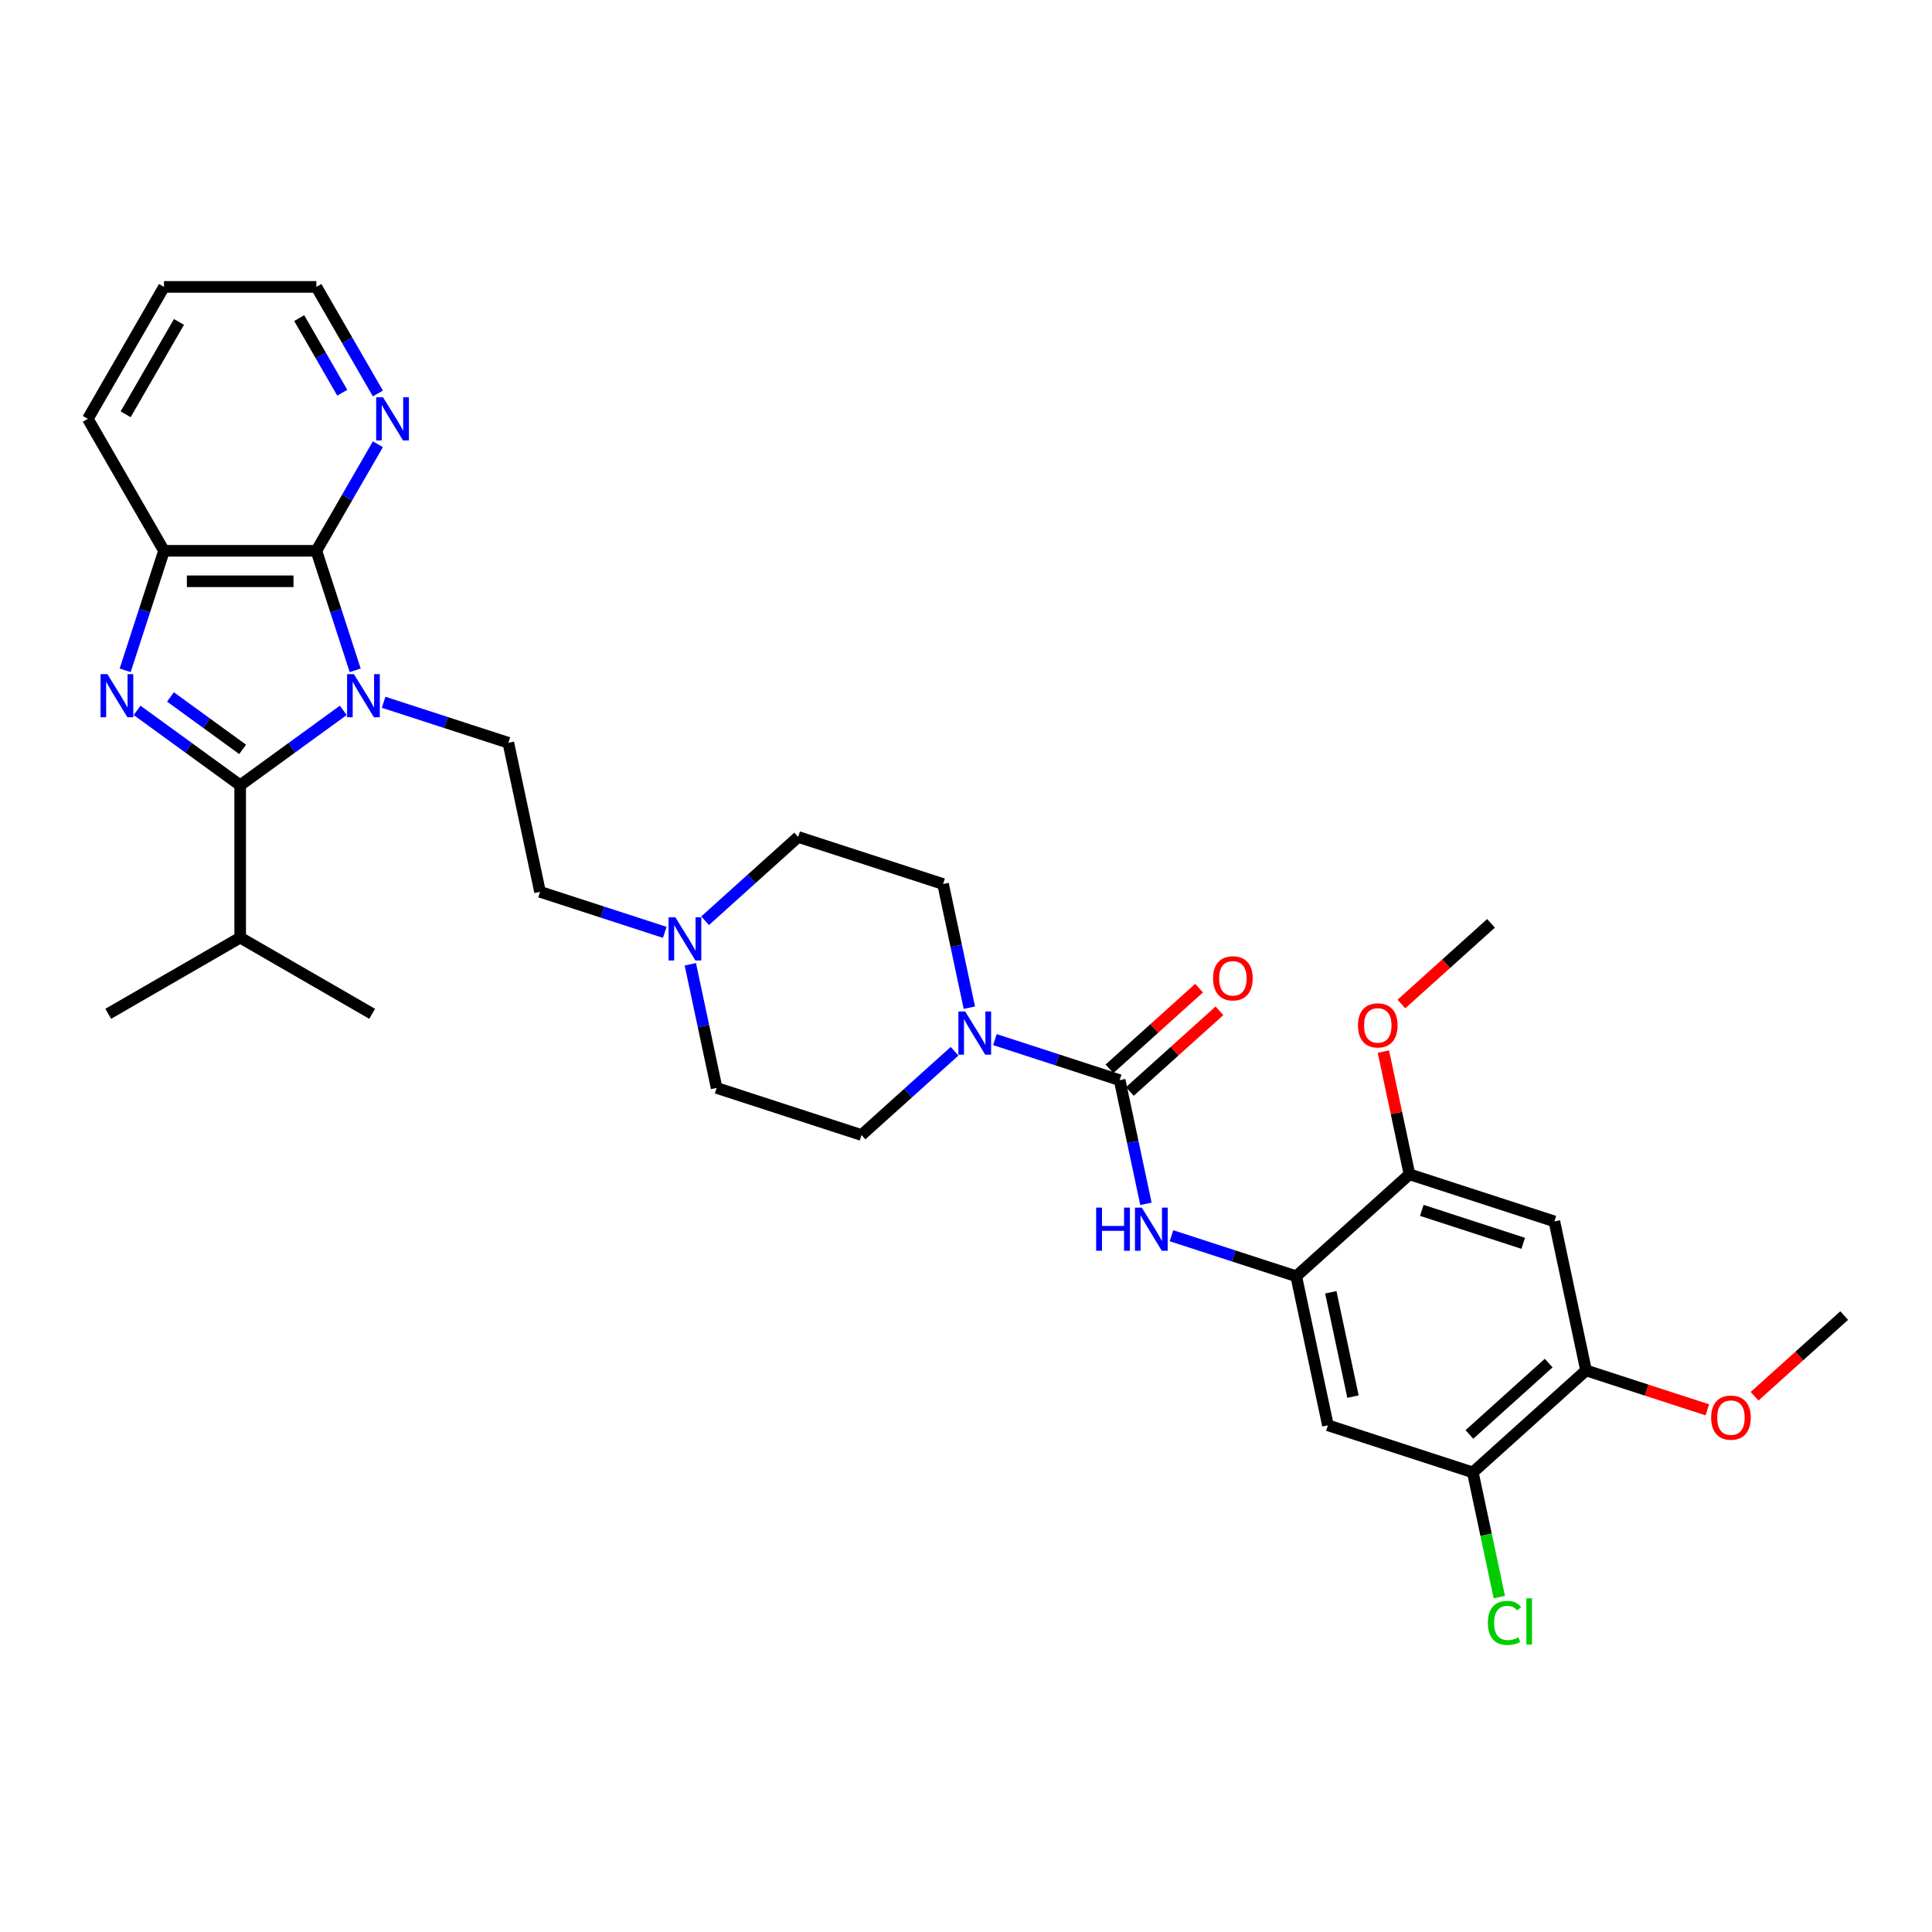 <?xml version='1.0' encoding='iso-8859-1'?>
<svg version='1.1' baseProfile='full'
              xmlns='http://www.w3.org/2000/svg'
                      xmlns:rdkit='http://www.rdkit.org/xml'
                      xmlns:xlink='http://www.w3.org/1999/xlink'
                  xml:space='preserve'
width='1000px' height='1000px' viewBox='0 0 1000 1000'>
<!-- END OF HEADER -->
<rect style='opacity:1.0;fill:#FFFFFF;stroke:none' width='1000' height='1000' x='0' y='0'> </rect>
<path class='bond-0' d='M 177.677,367.683 L 150.997,387.068' style='fill:none;fill-rule:evenodd;stroke:#0000FF;stroke-width:6px;stroke-linecap:butt;stroke-linejoin:miter;stroke-opacity:1' />
<path class='bond-0' d='M 150.997,387.068 L 124.317,406.452' style='fill:none;fill-rule:evenodd;stroke:#000000;stroke-width:6px;stroke-linecap:butt;stroke-linejoin:miter;stroke-opacity:1' />
<path class='bond-2' d='M 183.85,346.959 L 173.799,316.026' style='fill:none;fill-rule:evenodd;stroke:#0000FF;stroke-width:6px;stroke-linecap:butt;stroke-linejoin:miter;stroke-opacity:1' />
<path class='bond-2' d='M 173.799,316.026 L 163.749,285.094' style='fill:none;fill-rule:evenodd;stroke:#000000;stroke-width:6px;stroke-linecap:butt;stroke-linejoin:miter;stroke-opacity:1' />
<path class='bond-9' d='M 198.56,363.49 L 230.841,373.979' style='fill:none;fill-rule:evenodd;stroke:#0000FF;stroke-width:6px;stroke-linecap:butt;stroke-linejoin:miter;stroke-opacity:1' />
<path class='bond-9' d='M 230.841,373.979 L 263.122,384.467' style='fill:none;fill-rule:evenodd;stroke:#000000;stroke-width:6px;stroke-linecap:butt;stroke-linejoin:miter;stroke-opacity:1' />
<path class='bond-1' d='M 124.317,406.452 L 97.637,387.068' style='fill:none;fill-rule:evenodd;stroke:#000000;stroke-width:6px;stroke-linecap:butt;stroke-linejoin:miter;stroke-opacity:1' />
<path class='bond-1' d='M 97.637,387.068 L 70.957,367.683' style='fill:none;fill-rule:evenodd;stroke:#0000FF;stroke-width:6px;stroke-linecap:butt;stroke-linejoin:miter;stroke-opacity:1' />
<path class='bond-1' d='M 125.584,387.876 L 106.908,374.307' style='fill:none;fill-rule:evenodd;stroke:#000000;stroke-width:6px;stroke-linecap:butt;stroke-linejoin:miter;stroke-opacity:1' />
<path class='bond-1' d='M 106.908,374.307 L 88.232,360.738' style='fill:none;fill-rule:evenodd;stroke:#0000FF;stroke-width:6px;stroke-linecap:butt;stroke-linejoin:miter;stroke-opacity:1' />
<path class='bond-19' d='M 124.317,406.452 L 124.317,485.314' style='fill:none;fill-rule:evenodd;stroke:#000000;stroke-width:6px;stroke-linecap:butt;stroke-linejoin:miter;stroke-opacity:1' />
<path class='bond-33' d='M 64.785,346.959 L 74.835,316.026' style='fill:none;fill-rule:evenodd;stroke:#0000FF;stroke-width:6px;stroke-linecap:butt;stroke-linejoin:miter;stroke-opacity:1' />
<path class='bond-33' d='M 74.835,316.026 L 84.886,285.094' style='fill:none;fill-rule:evenodd;stroke:#000000;stroke-width:6px;stroke-linecap:butt;stroke-linejoin:miter;stroke-opacity:1' />
<path class='bond-4' d='M 163.749,285.094 L 84.886,285.094' style='fill:none;fill-rule:evenodd;stroke:#000000;stroke-width:6px;stroke-linecap:butt;stroke-linejoin:miter;stroke-opacity:1' />
<path class='bond-4' d='M 151.919,300.867 L 96.715,300.867' style='fill:none;fill-rule:evenodd;stroke:#000000;stroke-width:6px;stroke-linecap:butt;stroke-linejoin:miter;stroke-opacity:1' />
<path class='bond-15' d='M 163.749,285.094 L 179.672,257.515' style='fill:none;fill-rule:evenodd;stroke:#000000;stroke-width:6px;stroke-linecap:butt;stroke-linejoin:miter;stroke-opacity:1' />
<path class='bond-15' d='M 179.672,257.515 L 195.595,229.936' style='fill:none;fill-rule:evenodd;stroke:#0000FF;stroke-width:6px;stroke-linecap:butt;stroke-linejoin:miter;stroke-opacity:1' />
<path class='bond-3' d='M 579.53,559.087 L 547.25,548.598' style='fill:none;fill-rule:evenodd;stroke:#000000;stroke-width:6px;stroke-linecap:butt;stroke-linejoin:miter;stroke-opacity:1' />
<path class='bond-3' d='M 547.25,548.598 L 514.969,538.109' style='fill:none;fill-rule:evenodd;stroke:#0000FF;stroke-width:6px;stroke-linecap:butt;stroke-linejoin:miter;stroke-opacity:1' />
<path class='bond-6' d='M 579.53,559.087 L 586.332,591.087' style='fill:none;fill-rule:evenodd;stroke:#000000;stroke-width:6px;stroke-linecap:butt;stroke-linejoin:miter;stroke-opacity:1' />
<path class='bond-6' d='M 586.332,591.087 L 593.134,623.087' style='fill:none;fill-rule:evenodd;stroke:#0000FF;stroke-width:6px;stroke-linecap:butt;stroke-linejoin:miter;stroke-opacity:1' />
<path class='bond-16' d='M 584.807,564.947 L 607.999,544.066' style='fill:none;fill-rule:evenodd;stroke:#000000;stroke-width:6px;stroke-linecap:butt;stroke-linejoin:miter;stroke-opacity:1' />
<path class='bond-16' d='M 607.999,544.066 L 631.19,523.184' style='fill:none;fill-rule:evenodd;stroke:#FF0000;stroke-width:6px;stroke-linecap:butt;stroke-linejoin:miter;stroke-opacity:1' />
<path class='bond-16' d='M 574.253,553.226 L 597.445,532.344' style='fill:none;fill-rule:evenodd;stroke:#000000;stroke-width:6px;stroke-linecap:butt;stroke-linejoin:miter;stroke-opacity:1' />
<path class='bond-16' d='M 597.445,532.344 L 620.636,511.463' style='fill:none;fill-rule:evenodd;stroke:#FF0000;stroke-width:6px;stroke-linecap:butt;stroke-linejoin:miter;stroke-opacity:1' />
<path class='bond-26' d='M 84.886,285.094 L 45.455,216.797' style='fill:none;fill-rule:evenodd;stroke:#000000;stroke-width:6px;stroke-linecap:butt;stroke-linejoin:miter;stroke-opacity:1' />
<path class='bond-5' d='M 501.735,521.578 L 494.933,489.578' style='fill:none;fill-rule:evenodd;stroke:#0000FF;stroke-width:6px;stroke-linecap:butt;stroke-linejoin:miter;stroke-opacity:1' />
<path class='bond-5' d='M 494.933,489.578 L 488.131,457.577' style='fill:none;fill-rule:evenodd;stroke:#000000;stroke-width:6px;stroke-linecap:butt;stroke-linejoin:miter;stroke-opacity:1' />
<path class='bond-35' d='M 494.086,544.118 L 470.003,565.802' style='fill:none;fill-rule:evenodd;stroke:#0000FF;stroke-width:6px;stroke-linecap:butt;stroke-linejoin:miter;stroke-opacity:1' />
<path class='bond-35' d='M 470.003,565.802 L 445.921,587.486' style='fill:none;fill-rule:evenodd;stroke:#000000;stroke-width:6px;stroke-linecap:butt;stroke-linejoin:miter;stroke-opacity:1' />
<path class='bond-7' d='M 606.368,639.619 L 638.649,650.107' style='fill:none;fill-rule:evenodd;stroke:#0000FF;stroke-width:6px;stroke-linecap:butt;stroke-linejoin:miter;stroke-opacity:1' />
<path class='bond-7' d='M 638.649,650.107 L 670.93,660.596' style='fill:none;fill-rule:evenodd;stroke:#000000;stroke-width:6px;stroke-linecap:butt;stroke-linejoin:miter;stroke-opacity:1' />
<path class='bond-8' d='M 670.93,660.596 L 687.326,737.735' style='fill:none;fill-rule:evenodd;stroke:#000000;stroke-width:6px;stroke-linecap:butt;stroke-linejoin:miter;stroke-opacity:1' />
<path class='bond-8' d='M 688.817,668.888 L 700.295,722.885' style='fill:none;fill-rule:evenodd;stroke:#000000;stroke-width:6px;stroke-linecap:butt;stroke-linejoin:miter;stroke-opacity:1' />
<path class='bond-11' d='M 670.93,660.596 L 729.536,607.826' style='fill:none;fill-rule:evenodd;stroke:#000000;stroke-width:6px;stroke-linecap:butt;stroke-linejoin:miter;stroke-opacity:1' />
<path class='bond-12' d='M 687.326,737.735 L 762.329,762.105' style='fill:none;fill-rule:evenodd;stroke:#000000;stroke-width:6px;stroke-linecap:butt;stroke-linejoin:miter;stroke-opacity:1' />
<path class='bond-20' d='M 263.122,384.467 L 279.518,461.607' style='fill:none;fill-rule:evenodd;stroke:#000000;stroke-width:6px;stroke-linecap:butt;stroke-linejoin:miter;stroke-opacity:1' />
<path class='bond-10' d='M 804.539,632.196 L 729.536,607.826' style='fill:none;fill-rule:evenodd;stroke:#000000;stroke-width:6px;stroke-linecap:butt;stroke-linejoin:miter;stroke-opacity:1' />
<path class='bond-10' d='M 788.415,643.542 L 735.913,626.483' style='fill:none;fill-rule:evenodd;stroke:#000000;stroke-width:6px;stroke-linecap:butt;stroke-linejoin:miter;stroke-opacity:1' />
<path class='bond-13' d='M 804.539,632.196 L 820.936,709.336' style='fill:none;fill-rule:evenodd;stroke:#000000;stroke-width:6px;stroke-linecap:butt;stroke-linejoin:miter;stroke-opacity:1' />
<path class='bond-24' d='M 729.536,607.826 L 722.785,576.063' style='fill:none;fill-rule:evenodd;stroke:#000000;stroke-width:6px;stroke-linecap:butt;stroke-linejoin:miter;stroke-opacity:1' />
<path class='bond-24' d='M 722.785,576.063 L 716.033,544.299' style='fill:none;fill-rule:evenodd;stroke:#FF0000;stroke-width:6px;stroke-linecap:butt;stroke-linejoin:miter;stroke-opacity:1' />
<path class='bond-23' d='M 762.329,762.105 L 769.19,794.382' style='fill:none;fill-rule:evenodd;stroke:#000000;stroke-width:6px;stroke-linecap:butt;stroke-linejoin:miter;stroke-opacity:1' />
<path class='bond-23' d='M 769.19,794.382 L 776.051,826.658' style='fill:none;fill-rule:evenodd;stroke:#00CC00;stroke-width:6px;stroke-linecap:butt;stroke-linejoin:miter;stroke-opacity:1' />
<path class='bond-36' d='M 762.329,762.105 L 820.936,709.336' style='fill:none;fill-rule:evenodd;stroke:#000000;stroke-width:6px;stroke-linecap:butt;stroke-linejoin:miter;stroke-opacity:1' />
<path class='bond-36' d='M 760.566,742.469 L 801.591,705.53' style='fill:none;fill-rule:evenodd;stroke:#000000;stroke-width:6px;stroke-linecap:butt;stroke-linejoin:miter;stroke-opacity:1' />
<path class='bond-25' d='M 820.936,709.336 L 852.326,719.535' style='fill:none;fill-rule:evenodd;stroke:#000000;stroke-width:6px;stroke-linecap:butt;stroke-linejoin:miter;stroke-opacity:1' />
<path class='bond-25' d='M 852.326,719.535 L 883.715,729.734' style='fill:none;fill-rule:evenodd;stroke:#FF0000;stroke-width:6px;stroke-linecap:butt;stroke-linejoin:miter;stroke-opacity:1' />
<path class='bond-14' d='M 344.08,482.584 L 311.799,472.095' style='fill:none;fill-rule:evenodd;stroke:#0000FF;stroke-width:6px;stroke-linecap:butt;stroke-linejoin:miter;stroke-opacity:1' />
<path class='bond-14' d='M 311.799,472.095 L 279.518,461.607' style='fill:none;fill-rule:evenodd;stroke:#000000;stroke-width:6px;stroke-linecap:butt;stroke-linejoin:miter;stroke-opacity:1' />
<path class='bond-21' d='M 357.314,499.115 L 364.116,531.116' style='fill:none;fill-rule:evenodd;stroke:#0000FF;stroke-width:6px;stroke-linecap:butt;stroke-linejoin:miter;stroke-opacity:1' />
<path class='bond-21' d='M 364.116,531.116 L 370.918,563.116' style='fill:none;fill-rule:evenodd;stroke:#000000;stroke-width:6px;stroke-linecap:butt;stroke-linejoin:miter;stroke-opacity:1' />
<path class='bond-22' d='M 364.963,476.575 L 389.045,454.891' style='fill:none;fill-rule:evenodd;stroke:#0000FF;stroke-width:6px;stroke-linecap:butt;stroke-linejoin:miter;stroke-opacity:1' />
<path class='bond-22' d='M 389.045,454.891 L 413.128,433.207' style='fill:none;fill-rule:evenodd;stroke:#000000;stroke-width:6px;stroke-linecap:butt;stroke-linejoin:miter;stroke-opacity:1' />
<path class='bond-27' d='M 195.595,203.658 L 179.672,176.079' style='fill:none;fill-rule:evenodd;stroke:#0000FF;stroke-width:6px;stroke-linecap:butt;stroke-linejoin:miter;stroke-opacity:1' />
<path class='bond-27' d='M 179.672,176.079 L 163.749,148.5' style='fill:none;fill-rule:evenodd;stroke:#000000;stroke-width:6px;stroke-linecap:butt;stroke-linejoin:miter;stroke-opacity:1' />
<path class='bond-27' d='M 177.158,203.271 L 166.012,183.965' style='fill:none;fill-rule:evenodd;stroke:#0000FF;stroke-width:6px;stroke-linecap:butt;stroke-linejoin:miter;stroke-opacity:1' />
<path class='bond-27' d='M 166.012,183.965 L 154.866,164.66' style='fill:none;fill-rule:evenodd;stroke:#000000;stroke-width:6px;stroke-linecap:butt;stroke-linejoin:miter;stroke-opacity:1' />
<path class='bond-17' d='M 488.131,457.577 L 413.128,433.207' style='fill:none;fill-rule:evenodd;stroke:#000000;stroke-width:6px;stroke-linecap:butt;stroke-linejoin:miter;stroke-opacity:1' />
<path class='bond-18' d='M 445.921,587.486 L 370.918,563.116' style='fill:none;fill-rule:evenodd;stroke:#000000;stroke-width:6px;stroke-linecap:butt;stroke-linejoin:miter;stroke-opacity:1' />
<path class='bond-28' d='M 124.317,485.314 L 56.02,524.746' style='fill:none;fill-rule:evenodd;stroke:#000000;stroke-width:6px;stroke-linecap:butt;stroke-linejoin:miter;stroke-opacity:1' />
<path class='bond-29' d='M 124.317,485.314 L 192.615,524.746' style='fill:none;fill-rule:evenodd;stroke:#000000;stroke-width:6px;stroke-linecap:butt;stroke-linejoin:miter;stroke-opacity:1' />
<path class='bond-30' d='M 725.364,519.681 L 748.555,498.799' style='fill:none;fill-rule:evenodd;stroke:#FF0000;stroke-width:6px;stroke-linecap:butt;stroke-linejoin:miter;stroke-opacity:1' />
<path class='bond-30' d='M 748.555,498.799 L 771.746,477.917' style='fill:none;fill-rule:evenodd;stroke:#000000;stroke-width:6px;stroke-linecap:butt;stroke-linejoin:miter;stroke-opacity:1' />
<path class='bond-31' d='M 908.163,722.7 L 931.354,701.818' style='fill:none;fill-rule:evenodd;stroke:#FF0000;stroke-width:6px;stroke-linecap:butt;stroke-linejoin:miter;stroke-opacity:1' />
<path class='bond-31' d='M 931.354,701.818 L 954.545,680.936' style='fill:none;fill-rule:evenodd;stroke:#000000;stroke-width:6px;stroke-linecap:butt;stroke-linejoin:miter;stroke-opacity:1' />
<path class='bond-34' d='M 45.455,216.797 L 84.886,148.5' style='fill:none;fill-rule:evenodd;stroke:#000000;stroke-width:6px;stroke-linecap:butt;stroke-linejoin:miter;stroke-opacity:1' />
<path class='bond-34' d='M 65.029,214.439 L 92.631,166.631' style='fill:none;fill-rule:evenodd;stroke:#000000;stroke-width:6px;stroke-linecap:butt;stroke-linejoin:miter;stroke-opacity:1' />
<path class='bond-32' d='M 163.749,148.5 L 84.886,148.5' style='fill:none;fill-rule:evenodd;stroke:#000000;stroke-width:6px;stroke-linecap:butt;stroke-linejoin:miter;stroke-opacity:1' />
<path  class='atom-0' d='M 183.182 348.93
L 190.5 360.76
Q 191.226 361.927, 192.393 364.04
Q 193.56 366.154, 193.623 366.28
L 193.623 348.93
L 196.589 348.93
L 196.589 371.264
L 193.529 371.264
L 185.674 358.331
Q 184.759 356.817, 183.781 355.082
Q 182.835 353.347, 182.551 352.81
L 182.551 371.264
L 179.649 371.264
L 179.649 348.93
L 183.182 348.93
' fill='#0000FF'/>
<path  class='atom-2' d='M 55.579 348.93
L 62.898 360.76
Q 63.623 361.927, 64.79 364.04
Q 65.957 366.154, 66.021 366.28
L 66.021 348.93
L 68.986 348.93
L 68.986 371.264
L 65.926 371.264
L 58.071 358.331
Q 57.157 356.817, 56.179 355.082
Q 55.232 353.347, 54.948 352.81
L 54.948 371.264
L 52.046 371.264
L 52.046 348.93
L 55.579 348.93
' fill='#0000FF'/>
<path  class='atom-6' d='M 499.591 523.55
L 506.909 535.379
Q 507.635 536.546, 508.802 538.66
Q 509.969 540.773, 510.032 540.899
L 510.032 523.55
L 512.997 523.55
L 512.997 545.884
L 509.937 545.884
L 502.083 532.95
Q 501.168 531.436, 500.19 529.701
Q 499.244 527.966, 498.96 527.43
L 498.96 545.884
L 496.057 545.884
L 496.057 523.55
L 499.591 523.55
' fill='#0000FF'/>
<path  class='atom-7' d='M 567.363 625.059
L 570.391 625.059
L 570.391 634.554
L 581.81 634.554
L 581.81 625.059
L 584.839 625.059
L 584.839 647.393
L 581.81 647.393
L 581.81 637.078
L 570.391 637.078
L 570.391 647.393
L 567.363 647.393
L 567.363 625.059
' fill='#0000FF'/>
<path  class='atom-7' d='M 590.99 625.059
L 598.309 636.888
Q 599.034 638.056, 600.201 640.169
Q 601.368 642.283, 601.431 642.409
L 601.431 625.059
L 604.397 625.059
L 604.397 647.393
L 601.337 647.393
L 593.482 634.459
Q 592.567 632.945, 591.589 631.21
Q 590.643 629.475, 590.359 628.939
L 590.359 647.393
L 587.457 647.393
L 587.457 625.059
L 590.99 625.059
' fill='#0000FF'/>
<path  class='atom-15' d='M 349.584 474.81
L 356.903 486.639
Q 357.629 487.806, 358.796 489.92
Q 359.963 492.033, 360.026 492.16
L 360.026 474.81
L 362.991 474.81
L 362.991 497.144
L 359.931 497.144
L 352.077 484.21
Q 351.162 482.696, 350.184 480.961
Q 349.237 479.226, 348.954 478.69
L 348.954 497.144
L 346.051 497.144
L 346.051 474.81
L 349.584 474.81
' fill='#0000FF'/>
<path  class='atom-16' d='M 198.243 205.63
L 205.562 217.459
Q 206.287 218.627, 207.455 220.74
Q 208.622 222.854, 208.685 222.98
L 208.685 205.63
L 211.65 205.63
L 211.65 227.964
L 208.59 227.964
L 200.735 215.03
Q 199.821 213.516, 198.843 211.781
Q 197.896 210.046, 197.613 209.51
L 197.613 227.964
L 194.71 227.964
L 194.71 205.63
L 198.243 205.63
' fill='#0000FF'/>
<path  class='atom-17' d='M 627.885 506.38
Q 627.885 501.017, 630.534 498.021
Q 633.184 495.024, 638.137 495.024
Q 643.089 495.024, 645.739 498.021
Q 648.389 501.017, 648.389 506.38
Q 648.389 511.806, 645.708 514.897
Q 643.026 517.957, 638.137 517.957
Q 633.216 517.957, 630.534 514.897
Q 627.885 511.837, 627.885 506.38
M 638.137 515.434
Q 641.544 515.434, 643.373 513.162
Q 645.235 510.859, 645.235 506.38
Q 645.235 501.995, 643.373 499.787
Q 641.544 497.547, 638.137 497.547
Q 634.73 497.547, 632.869 499.756
Q 631.039 501.964, 631.039 506.38
Q 631.039 510.891, 632.869 513.162
Q 634.73 515.434, 638.137 515.434
' fill='#FF0000'/>
<path  class='atom-24' d='M 770.114 840.018
Q 770.114 834.466, 772.701 831.564
Q 775.319 828.63, 780.272 828.63
Q 784.877 828.63, 787.338 831.879
L 785.256 833.583
Q 783.458 831.217, 780.272 831.217
Q 776.896 831.217, 775.098 833.488
Q 773.332 835.728, 773.332 840.018
Q 773.332 844.434, 775.161 846.705
Q 777.022 848.977, 780.619 848.977
Q 783.079 848.977, 785.95 847.494
L 786.833 849.86
Q 785.666 850.617, 783.899 851.059
Q 782.133 851.5, 780.177 851.5
Q 775.319 851.5, 772.701 848.535
Q 770.114 845.57, 770.114 840.018
' fill='#00CC00'/>
<path  class='atom-24' d='M 790.051 827.274
L 792.953 827.274
L 792.953 851.216
L 790.051 851.216
L 790.051 827.274
' fill='#00CC00'/>
<path  class='atom-25' d='M 702.888 530.75
Q 702.888 525.387, 705.538 522.391
Q 708.187 519.394, 713.14 519.394
Q 718.092 519.394, 720.742 522.391
Q 723.392 525.387, 723.392 530.75
Q 723.392 536.176, 720.711 539.267
Q 718.029 542.327, 713.14 542.327
Q 708.219 542.327, 705.538 539.267
Q 702.888 536.207, 702.888 530.75
M 713.14 539.803
Q 716.547 539.803, 718.376 537.532
Q 720.238 535.229, 720.238 530.75
Q 720.238 526.365, 718.376 524.157
Q 716.547 521.917, 713.14 521.917
Q 709.733 521.917, 707.872 524.126
Q 706.042 526.334, 706.042 530.75
Q 706.042 535.261, 707.872 537.532
Q 709.733 539.803, 713.14 539.803
' fill='#FF0000'/>
<path  class='atom-26' d='M 885.687 733.769
Q 885.687 728.406, 888.337 725.409
Q 890.986 722.413, 895.939 722.413
Q 900.892 722.413, 903.541 725.409
Q 906.191 728.406, 906.191 733.769
Q 906.191 739.195, 903.51 742.286
Q 900.828 745.346, 895.939 745.346
Q 891.018 745.346, 888.337 742.286
Q 885.687 739.226, 885.687 733.769
M 895.939 742.822
Q 899.346 742.822, 901.175 740.551
Q 903.037 738.248, 903.037 733.769
Q 903.037 729.384, 901.175 727.176
Q 899.346 724.936, 895.939 724.936
Q 892.532 724.936, 890.671 727.144
Q 888.841 729.353, 888.841 733.769
Q 888.841 738.28, 890.671 740.551
Q 892.532 742.822, 895.939 742.822
' fill='#FF0000'/>
</svg>
